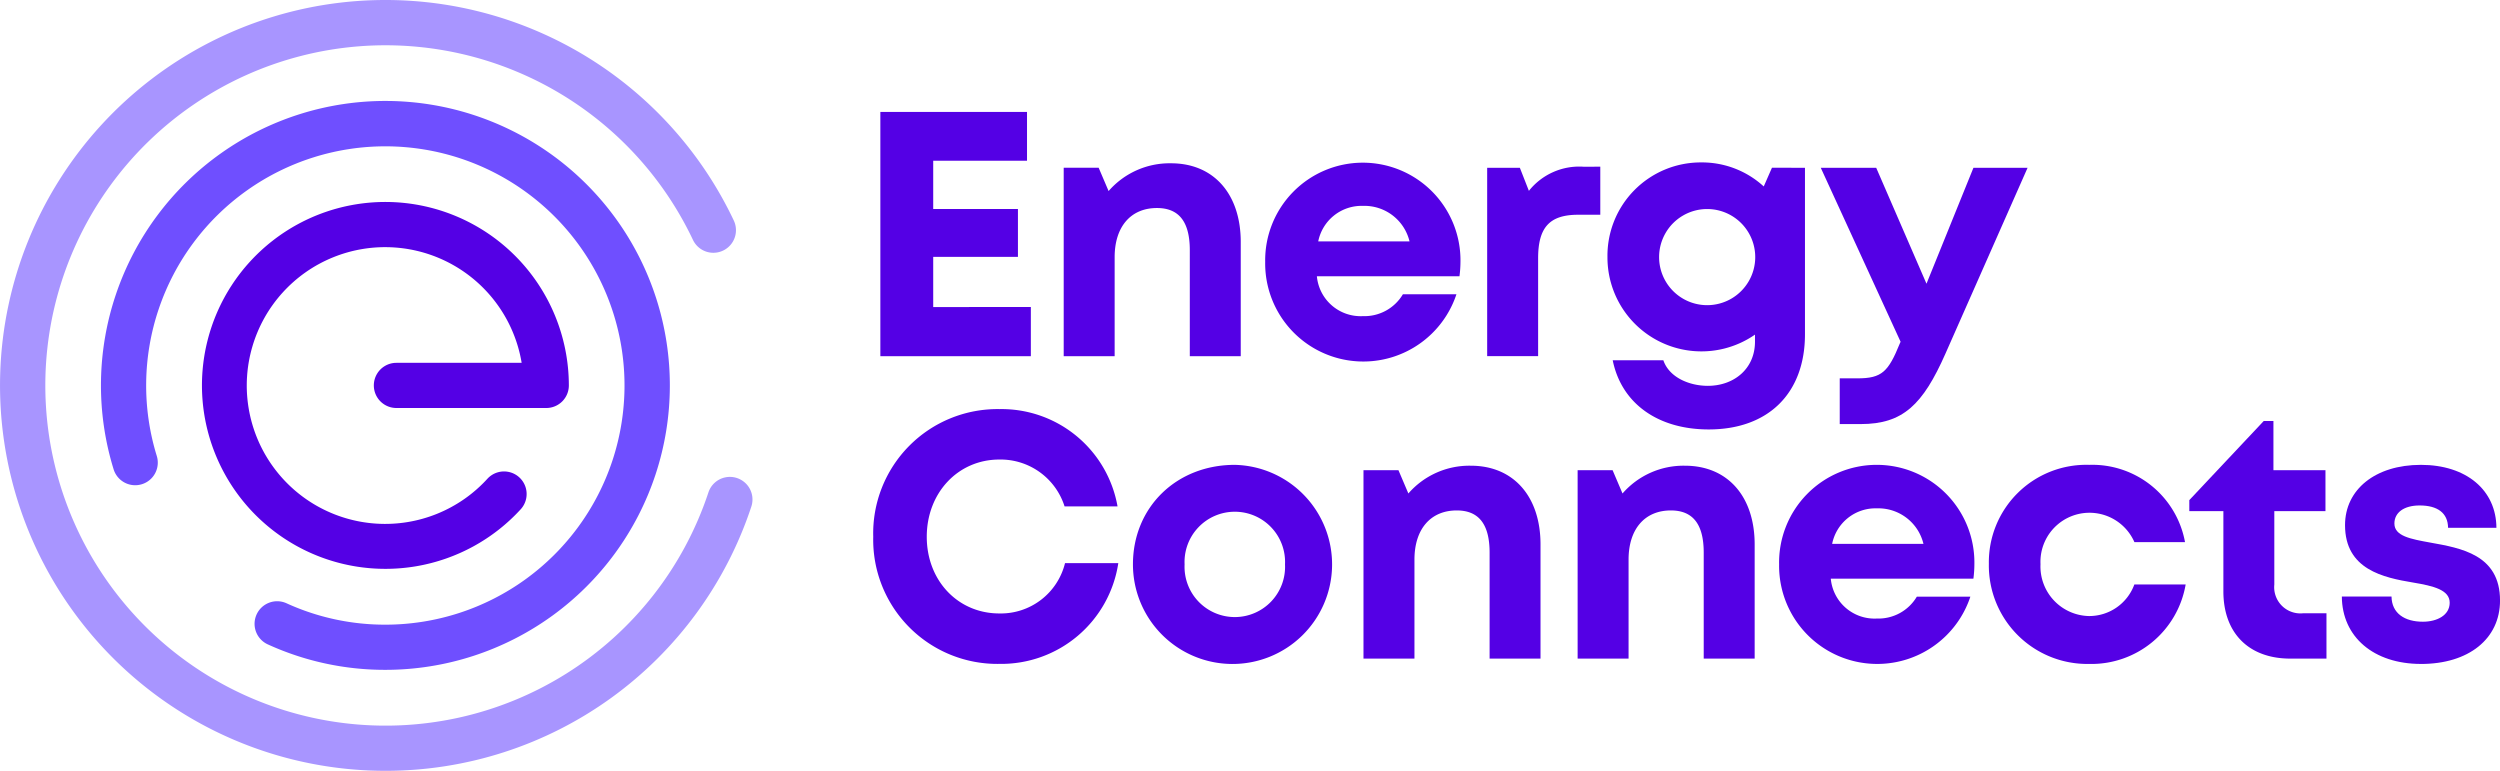 <svg xmlns="http://www.w3.org/2000/svg" xmlns:xlink="http://www.w3.org/1999/xlink" width="283.465" height="87.402" viewBox="0 0 283.465 87.402">
  <defs>
    <clipPath id="clip-path">
      <rect id="Rectangle_40" data-name="Rectangle 40" width="283.465" height="87.402" transform="translate(0 0)" fill="none"/>
    </clipPath>
  </defs>
  <g id="Group_27" data-name="Group 27" transform="translate(0 0)">
    <path id="Path_7" data-name="Path 7" d="M116.884,34.812v5.575H99.82V12.692h16.629v5.536H105.813V23.7h9.607v5.424h-9.607v5.69Z" fill="#5400e5"/>
    <g id="Group_26" data-name="Group 26">
      <g id="Group_25" data-name="Group 25" clip-path="url(#clip-path)">
        <path id="Path_8" data-name="Path 8" d="M140.683,27.439V40.387h-5.776V28.374c0-3.23-1.228-4.787-3.727-4.787-2.978,0-4.795,2.133-4.795,5.571V40.387h-5.776V19.022h3.964l1.126,2.641a9.171,9.171,0,0,1,7.078-3.148c4.869,0,7.906,3.514,7.906,8.924" fill="#5400e5"/>
        <path id="Path_9" data-name="Path 9" d="M165.485,31.323h-16.17a4.982,4.982,0,0,0,5.221,4.522,5.072,5.072,0,0,0,4.533-2.479h6.07A11.125,11.125,0,0,1,143.455,29.7a11.072,11.072,0,1,1,22.142-.076,13.191,13.191,0,0,1-.112,1.694m-16.017-3.945h10.353a5.257,5.257,0,0,0-5.285-4.029,5.012,5.012,0,0,0-5.068,4.029" fill="#5400e5"/>
        <path id="Path_10" data-name="Path 10" d="M181.451,18.9v5.449h-2.507c-3.255,0-4.542,1.442-4.542,4.935v11.1h-5.778V19.023h3.706l1.025,2.617a7.291,7.291,0,0,1,6.2-2.736Z" fill="#5400e5"/>
        <path id="Path_11" data-name="Path 11" d="M204.658,19.024V37.906c0,6.69-4.158,10.787-10.913,10.787-5.787,0-9.9-2.964-10.887-7.845H188.6c.651,1.924,2.913,2.9,5.046,2.9,2.918,0,5.345-1.889,5.345-5.014v-.794a10.653,10.653,0,0,1-16.728-8.792,10.583,10.583,0,0,1,10.621-10.732,10.36,10.36,0,0,1,7.1,2.725l.931-2.121Zm-5.639,10.128a5.45,5.45,0,1,0-10.9,0,5.45,5.45,0,1,0,10.9,0" fill="#5400e5"/>
        <path id="Path_12" data-name="Path 12" d="M229.9,19.023,220.585,40.1c-2.562,5.79-4.813,7.984-9.608,7.984H208.6V42.9h2c2.785,0,3.507-.741,4.82-3.971l.081-.174-9.05-19.727h6.286l5.7,13.143,5.322-13.143Z" fill="#5400e5"/>
        <path id="Path_13" data-name="Path 13" d="M113.313,75.276a14.077,14.077,0,0,1-14.3-14.413,14.092,14.092,0,0,1,14.3-14.476,13.359,13.359,0,0,1,13.4,11.03h-6.006a7.613,7.613,0,0,0-7.395-5.312c-4.687,0-8.23,3.777-8.23,8.758s3.543,8.694,8.23,8.694a7.5,7.5,0,0,0,7.448-5.709H126.8a13.428,13.428,0,0,1-13.487,11.427Z" fill="#5400e5"/>
        <path id="Path_14" data-name="Path 14" d="M128.46,63.995c0-6.481,4.931-11.287,11.55-11.287a11.29,11.29,0,1,1-11.55,11.287m17.243,0a5.7,5.7,0,1,0-11.387,0,5.7,5.7,0,1,0,11.387,0" fill="#5400e5"/>
        <path id="Path_15" data-name="Path 15" d="M174.673,61.729V74.677H168.9V62.664c0-3.229-1.227-4.787-3.726-4.787-2.979,0-4.795,2.133-4.795,5.571V74.677H154.6V53.312h3.964l1.125,2.642a9.169,9.169,0,0,1,7.078-3.149c4.87,0,7.906,3.514,7.906,8.924" fill="#5400e5"/>
        <path id="Path_16" data-name="Path 16" d="M198.954,61.729V74.677h-5.776V62.664c0-3.229-1.227-4.787-3.726-4.787-2.978,0-4.795,2.133-4.795,5.571V74.677h-5.776V53.312h3.964l1.125,2.642a9.172,9.172,0,0,1,7.078-3.149c4.87,0,7.906,3.514,7.906,8.924" fill="#5400e5"/>
        <path id="Path_17" data-name="Path 17" d="M223.756,65.613h-16.17a4.981,4.981,0,0,0,5.221,4.521,5.069,5.069,0,0,0,4.533-2.478h6.071a11.125,11.125,0,0,1-21.684-3.661,11.072,11.072,0,1,1,22.141-.075,13.188,13.188,0,0,1-.112,1.693m-16.017-3.945h10.354a5.258,5.258,0,0,0-5.286-4.028,5.011,5.011,0,0,0-5.068,4.028" fill="#5400e5"/>
        <path id="Path_18" data-name="Path 18" d="M225.509,63.93a11.047,11.047,0,0,1,11.376-11.223,10.692,10.692,0,0,1,10.866,8.766h-5.737a5.561,5.561,0,0,0-10.65,2.489,5.624,5.624,0,0,0,5.488,5.889,5.45,5.45,0,0,0,5.155-3.583h5.816a10.842,10.842,0,0,1-10.97,9.013A11.165,11.165,0,0,1,225.509,63.93" fill="#5400e5"/>
        <path id="Path_19" data-name="Path 19" d="M263.789,69.534v5.143h-4.1c-4.7,0-7.589-2.888-7.589-7.628V57.956h-3.863V56.707l8.438-8.97h1.1v5.575h5.9v4.644h-5.8v8.326a2.974,2.974,0,0,0,3.291,3.252Z" fill="#5400e5"/>
        <path id="Path_20" data-name="Path 20" d="M274.506,75.281c-5.363,0-8.946-3.061-8.974-7.64h5.632c.029,1.9,1.486,2.853,3.557,2.853,1.6,0,3.039-.727,3.039-2.155,0-1.46-1.852-1.9-4.111-2.28-3.413-.568-7.755-1.482-7.755-6.517,0-4.042,3.439-6.834,8.6-6.834s8.543,2.87,8.564,7.139h-5.481c-.022-1.7-1.212-2.535-3.227-2.535-1.8,0-2.859.823-2.859,2.046,0,1.425,1.824,1.756,4.043,2.159,3.485.626,7.934,1.363,7.934,6.567,0,4.36-3.564,7.2-8.959,7.2Z" fill="#5400e5"/>
        <path id="Path_21" data-name="Path 21" d="M43.7,75.951A31.936,31.936,0,0,1,30.4,73.08a2.561,2.561,0,1,1,2.118-4.663A26.861,26.861,0,0,0,43.7,70.829,27.119,27.119,0,1,0,17.777,51.7a2.561,2.561,0,0,1-4.894,1.514A32.252,32.252,0,1,1,43.7,75.951" fill="#6f4fff"/>
        <path id="Path_22" data-name="Path 22" d="M43.7,87.4A43.7,43.7,0,1,1,83.2,25a2.562,2.562,0,1,1-4.629,2.2,38.571,38.571,0,1,0,1.756,28.628,2.562,2.562,0,0,1,4.863,1.615A43.663,43.663,0,0,1,43.7,87.4" fill="#a895ff"/>
        <path id="Path_23" data-name="Path 23" d="M43.7,22.9A20.8,20.8,0,1,0,59.057,57.728a2.561,2.561,0,0,0-3.781-3.455A15.69,15.69,0,1,1,59.148,41.14h-14.2a2.561,2.561,0,1,0,0,5.122h16.99A2.56,2.56,0,0,0,64.5,43.7,20.822,20.822,0,0,0,43.7,22.9" fill="#5400e5"/>
      </g>
    </g>
  </g>
</svg>
